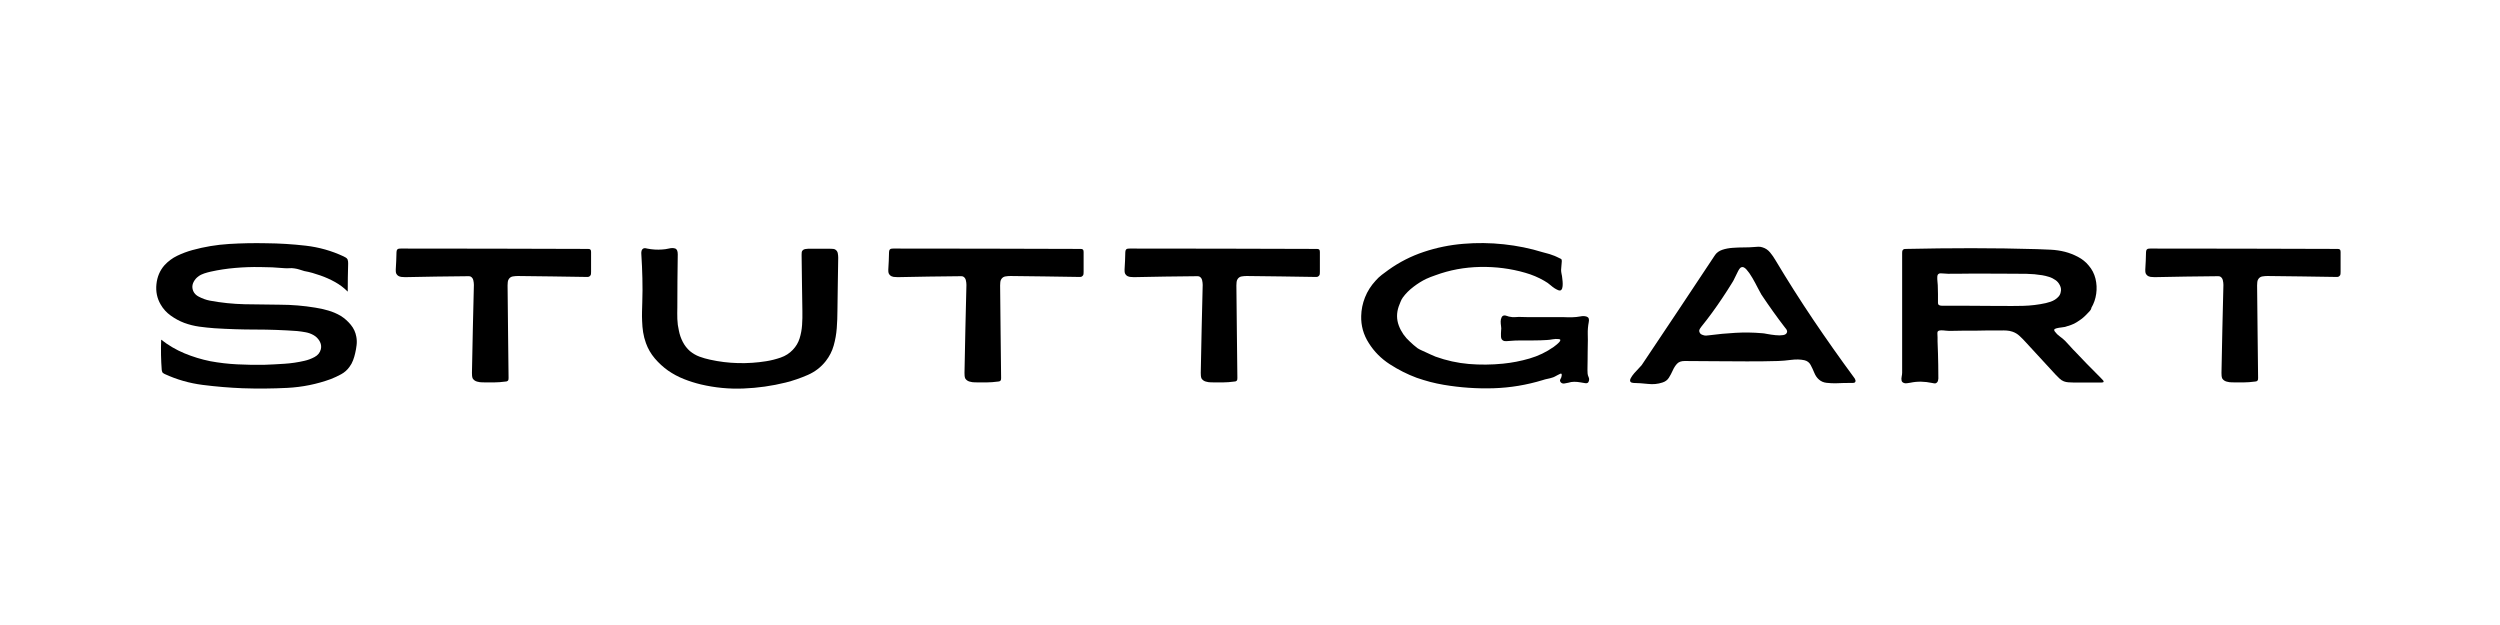 <?xml version="1.0" encoding="utf-8"?>
<svg xmlns="http://www.w3.org/2000/svg" height="250" preserveAspectRatio="xMidYMid meet" version="1.0" viewBox="0 0 750 187.5" width="1000" zoomAndPan="magnify">
  <defs>
    <g/>
  </defs>
  <g fill="#000000" fill-opacity="1">
    <g transform="translate(45.039, 114.646)">
      <g>
        <path d="M 3.766 -2.859 C 3.766 -2.859 3.727 -2.895 3.656 -2.969 C 3.625 -3.051 3.598 -3.148 3.578 -3.266 C 3.555 -3.379 3.523 -3.492 3.484 -3.609 C 3.254 -6.617 3.195 -9.664 3.312 -12.75 C 5.445 -11.07 7.77 -9.707 10.281 -8.656 C 12.801 -7.613 15.395 -6.82 18.062 -6.281 C 20.727 -5.789 23.414 -5.477 26.125 -5.344 C 28.832 -5.207 31.52 -5.16 34.188 -5.203 C 36.207 -5.273 38.238 -5.379 40.281 -5.516 C 42.32 -5.648 44.332 -5.945 46.312 -6.406 C 47.344 -6.633 48.352 -7.016 49.344 -7.547 C 50.332 -8.078 50.957 -8.859 51.219 -9.891 C 51.414 -10.734 51.285 -11.547 50.828 -12.328 C 50.367 -13.109 49.758 -13.707 49 -14.125 C 48.27 -14.539 47.484 -14.82 46.641 -14.969 C 45.805 -15.125 44.973 -15.242 44.141 -15.328 C 39.984 -15.629 35.836 -15.781 31.703 -15.781 C 27.566 -15.781 23.441 -15.91 19.328 -16.172 C 17.797 -16.285 16.258 -16.445 14.719 -16.656 C 13.176 -16.875 11.68 -17.25 10.234 -17.781 C 8.828 -18.312 7.484 -19.035 6.203 -19.953 C 4.922 -20.867 3.898 -21.992 3.141 -23.328 C 2.078 -25.16 1.66 -27.18 1.891 -29.391 C 2.117 -31.598 2.914 -33.484 4.281 -35.047 C 5.395 -36.266 6.68 -37.223 8.141 -37.922 C 9.609 -38.629 11.125 -39.195 12.688 -39.625 C 16.27 -40.613 19.926 -41.223 23.656 -41.453 C 27.395 -41.68 31.113 -41.754 34.812 -41.672 C 38.781 -41.641 42.742 -41.395 46.703 -40.938 C 50.672 -40.477 54.445 -39.41 58.031 -37.734 C 58.258 -37.617 58.488 -37.492 58.719 -37.359 C 58.945 -37.223 59.117 -37.039 59.234 -36.812 C 59.305 -36.625 59.352 -36.426 59.375 -36.219 C 59.395 -36.008 59.406 -35.789 59.406 -35.562 C 59.363 -34.156 59.332 -32.754 59.312 -31.359 C 59.289 -29.961 59.281 -28.562 59.281 -27.156 C 58.145 -28.301 56.867 -29.266 55.453 -30.047 C 54.047 -30.828 52.578 -31.484 51.047 -32.016 C 50.285 -32.285 49.504 -32.535 48.703 -32.766 C 47.91 -32.992 47.094 -33.18 46.25 -33.328 C 45.758 -33.484 45.273 -33.633 44.797 -33.781 C 44.316 -33.938 43.812 -34.051 43.281 -34.125 C 42.781 -34.207 42.289 -34.227 41.812 -34.188 C 41.344 -34.145 40.844 -34.145 40.312 -34.188 C 37.863 -34.414 35.406 -34.531 32.938 -34.531 C 30.457 -34.57 27.977 -34.484 25.5 -34.266 C 23.02 -34.055 20.582 -33.688 18.188 -33.156 C 17.531 -33.008 16.867 -32.828 16.203 -32.609 C 15.535 -32.398 14.938 -32.086 14.406 -31.672 C 13.875 -31.285 13.438 -30.781 13.094 -30.156 C 12.75 -29.531 12.613 -28.895 12.688 -28.25 C 12.844 -27.102 13.461 -26.242 14.547 -25.672 C 15.629 -25.098 16.727 -24.695 17.844 -24.469 C 21.312 -23.82 24.816 -23.457 28.359 -23.375 C 31.898 -23.301 35.441 -23.254 38.984 -23.234 C 42.535 -23.223 46.047 -22.93 49.516 -22.359 C 50.848 -22.16 52.16 -21.867 53.453 -21.484 C 54.754 -21.109 55.992 -20.578 57.172 -19.891 C 58.316 -19.172 59.328 -18.273 60.203 -17.203 C 61.078 -16.141 61.629 -14.941 61.859 -13.609 C 62.016 -12.766 62.039 -11.93 61.938 -11.109 C 61.844 -10.297 61.703 -9.488 61.516 -8.688 C 61.359 -7.969 61.145 -7.254 60.875 -6.547 C 60.613 -5.836 60.254 -5.18 59.797 -4.578 C 59.148 -3.66 58.32 -2.926 57.312 -2.375 C 56.301 -1.82 55.266 -1.336 54.203 -0.922 C 50.004 0.609 45.656 1.488 41.156 1.719 C 36.664 1.945 32.191 1.984 27.734 1.828 C 23.766 1.672 19.781 1.336 15.781 0.828 C 11.781 0.316 7.969 -0.773 4.344 -2.453 C 4.039 -2.609 3.848 -2.742 3.766 -2.859 Z M 3.766 -2.859"/>
      </g>
    </g>
  </g>
  <g fill="#000000" fill-opacity="1">
    <g transform="translate(115.977, 114.646)">
      <g>
        <path d="M 3.266 -32.078 C 3.18 -32.148 3.117 -32.223 3.078 -32.297 C 3.047 -32.379 2.992 -32.457 2.922 -32.531 C 2.836 -32.719 2.785 -32.926 2.766 -33.156 C 2.754 -33.383 2.75 -33.594 2.75 -33.781 C 2.82 -34.664 2.867 -35.535 2.891 -36.391 C 2.91 -37.242 2.938 -38.094 2.969 -38.938 C 2.969 -39.312 3.047 -39.598 3.203 -39.797 C 3.359 -39.941 3.531 -40.023 3.719 -40.047 C 3.906 -40.066 4.094 -40.078 4.281 -40.078 C 13.625 -40.078 22.973 -40.066 32.328 -40.047 C 41.68 -40.023 51.051 -40 60.438 -39.969 C 60.551 -39.969 60.672 -39.957 60.797 -39.938 C 60.93 -39.914 61.055 -39.848 61.172 -39.734 C 61.285 -39.617 61.344 -39.391 61.344 -39.047 L 61.344 -33.109 C 61.344 -32.879 61.332 -32.648 61.312 -32.422 C 61.289 -32.191 61.188 -32 61 -31.844 C 60.852 -31.688 60.68 -31.598 60.484 -31.578 C 60.297 -31.566 60.109 -31.562 59.922 -31.562 C 56.484 -31.633 53.055 -31.688 49.641 -31.719 C 46.234 -31.758 42.816 -31.801 39.391 -31.844 C 38.891 -31.844 38.391 -31.801 37.891 -31.719 C 37.398 -31.645 37.004 -31.398 36.703 -30.984 C 36.516 -30.723 36.398 -30.422 36.359 -30.078 C 36.316 -29.734 36.297 -29.391 36.297 -29.047 C 36.336 -24.43 36.383 -19.805 36.438 -15.172 C 36.5 -10.547 36.551 -5.906 36.594 -1.25 C 36.594 -1.102 36.582 -0.953 36.562 -0.797 C 36.539 -0.648 36.473 -0.52 36.359 -0.406 C 36.203 -0.25 35.957 -0.172 35.625 -0.172 C 34.477 -0.016 33.332 0.066 32.188 0.078 C 31.039 0.098 29.895 0.094 28.75 0.062 C 28.219 0.062 27.676 -0.016 27.125 -0.172 C 26.57 -0.328 26.145 -0.633 25.844 -1.094 C 25.727 -1.352 25.66 -1.633 25.641 -1.938 C 25.617 -2.25 25.609 -2.535 25.609 -2.797 C 25.691 -7.223 25.781 -11.625 25.875 -16 C 25.969 -20.383 26.07 -24.77 26.188 -29.156 C 26.188 -29.613 26.129 -30.086 26.016 -30.578 C 25.898 -31.078 25.633 -31.441 25.219 -31.672 C 25.062 -31.742 24.883 -31.781 24.688 -31.781 C 24.5 -31.781 24.312 -31.781 24.125 -31.781 C 21.039 -31.75 17.953 -31.711 14.859 -31.672 C 11.773 -31.629 8.672 -31.57 5.547 -31.5 C 5.16 -31.5 4.758 -31.523 4.344 -31.578 C 3.926 -31.641 3.566 -31.805 3.266 -32.078 Z M 3.266 -32.078"/>
      </g>
    </g>
  </g>
  <g fill="#000000" fill-opacity="1">
    <g transform="translate(186.857, 114.646)">
      <g>
        <path d="M 5.781 -18.297 C 5.738 -19.242 5.727 -20.188 5.75 -21.125 C 5.77 -22.062 5.797 -23.004 5.828 -23.953 C 5.91 -26.359 5.922 -28.758 5.859 -31.156 C 5.805 -33.562 5.703 -35.945 5.547 -38.312 C 5.504 -38.645 5.52 -38.984 5.594 -39.328 C 5.676 -39.672 5.852 -39.922 6.125 -40.078 C 6.383 -40.234 6.766 -40.234 7.266 -40.078 C 8.828 -39.773 10.332 -39.68 11.781 -39.797 C 12.426 -39.828 13.109 -39.926 13.828 -40.094 C 14.555 -40.27 15.176 -40.27 15.688 -40.094 C 16.207 -39.926 16.469 -39.348 16.469 -38.359 C 16.426 -35.691 16.395 -33.039 16.375 -30.406 C 16.352 -27.781 16.344 -25.133 16.344 -22.469 C 16.312 -21.289 16.312 -20.109 16.344 -18.922 C 16.383 -17.742 16.539 -16.582 16.812 -15.438 C 17.039 -14.258 17.43 -13.133 17.984 -12.062 C 18.535 -11 19.25 -10.082 20.125 -9.312 C 21 -8.594 21.953 -8.039 22.984 -7.656 C 24.016 -7.281 25.062 -6.977 26.125 -6.75 C 28.906 -6.133 31.711 -5.789 34.547 -5.719 C 37.391 -5.645 40.207 -5.832 43 -6.281 C 44.445 -6.508 45.895 -6.875 47.344 -7.375 C 48.789 -7.875 50.008 -8.656 51 -9.719 C 51.945 -10.707 52.617 -11.836 53.016 -13.109 C 53.422 -14.391 53.672 -15.734 53.766 -17.141 C 53.859 -18.555 53.891 -19.93 53.859 -21.266 C 53.816 -24.086 53.773 -26.906 53.734 -29.719 C 53.703 -32.539 53.664 -35.363 53.625 -38.188 C 53.625 -38.414 53.633 -38.656 53.656 -38.906 C 53.676 -39.156 53.758 -39.352 53.906 -39.5 C 54.102 -39.727 54.352 -39.867 54.656 -39.922 C 54.957 -39.984 55.242 -40.016 55.516 -40.016 L 62.266 -40.016 C 62.523 -40.016 62.785 -40.004 63.047 -39.984 C 63.316 -39.973 63.566 -39.891 63.797 -39.734 C 64.18 -39.461 64.41 -39.098 64.484 -38.641 C 64.566 -38.191 64.609 -37.754 64.609 -37.328 C 64.566 -34.703 64.523 -32.07 64.484 -29.438 C 64.453 -26.812 64.414 -24.18 64.375 -21.547 C 64.375 -19.797 64.305 -18.016 64.172 -16.203 C 64.035 -14.398 63.727 -12.66 63.25 -10.984 C 62.781 -9.305 61.992 -7.758 60.891 -6.344 C 59.473 -4.52 57.676 -3.129 55.5 -2.172 C 53.332 -1.223 51.125 -0.461 48.875 0.109 C 44.727 1.141 40.5 1.738 36.188 1.906 C 31.883 2.082 27.633 1.676 23.438 0.688 C 21.688 0.27 19.973 -0.27 18.297 -0.938 C 16.617 -1.602 15.035 -2.453 13.547 -3.484 C 12.098 -4.516 10.781 -5.723 9.594 -7.109 C 8.414 -8.504 7.523 -10.039 6.922 -11.719 C 6.535 -12.789 6.254 -13.879 6.078 -14.984 C 5.91 -16.086 5.812 -17.191 5.781 -18.297 Z M 5.781 -18.297"/>
      </g>
    </g>
  </g>
  <g fill="#000000" fill-opacity="1">
    <g transform="translate(263.74, 114.646)">
      <g>
        <path d="M 3.266 -32.078 C 3.18 -32.148 3.117 -32.223 3.078 -32.297 C 3.047 -32.379 2.992 -32.457 2.922 -32.531 C 2.836 -32.719 2.785 -32.926 2.766 -33.156 C 2.754 -33.383 2.75 -33.594 2.75 -33.781 C 2.82 -34.664 2.867 -35.535 2.891 -36.391 C 2.91 -37.242 2.938 -38.094 2.969 -38.938 C 2.969 -39.312 3.047 -39.598 3.203 -39.797 C 3.359 -39.941 3.531 -40.023 3.719 -40.047 C 3.906 -40.066 4.094 -40.078 4.281 -40.078 C 13.625 -40.078 22.973 -40.066 32.328 -40.047 C 41.68 -40.023 51.051 -40 60.438 -39.969 C 60.551 -39.969 60.672 -39.957 60.797 -39.938 C 60.93 -39.914 61.055 -39.848 61.172 -39.734 C 61.285 -39.617 61.344 -39.391 61.344 -39.047 L 61.344 -33.109 C 61.344 -32.879 61.332 -32.648 61.312 -32.422 C 61.289 -32.191 61.188 -32 61 -31.844 C 60.852 -31.688 60.68 -31.598 60.484 -31.578 C 60.297 -31.566 60.109 -31.562 59.922 -31.562 C 56.484 -31.633 53.055 -31.688 49.641 -31.719 C 46.234 -31.758 42.816 -31.801 39.391 -31.844 C 38.891 -31.844 38.391 -31.801 37.891 -31.719 C 37.398 -31.645 37.004 -31.398 36.703 -30.984 C 36.516 -30.723 36.398 -30.422 36.359 -30.078 C 36.316 -29.734 36.297 -29.391 36.297 -29.047 C 36.336 -24.43 36.383 -19.805 36.438 -15.172 C 36.5 -10.547 36.551 -5.906 36.594 -1.25 C 36.594 -1.102 36.582 -0.953 36.562 -0.797 C 36.539 -0.648 36.473 -0.52 36.359 -0.406 C 36.203 -0.25 35.957 -0.172 35.625 -0.172 C 34.477 -0.016 33.332 0.066 32.188 0.078 C 31.039 0.098 29.895 0.094 28.75 0.062 C 28.219 0.062 27.676 -0.016 27.125 -0.172 C 26.57 -0.328 26.145 -0.633 25.844 -1.094 C 25.727 -1.352 25.66 -1.633 25.641 -1.938 C 25.617 -2.25 25.609 -2.535 25.609 -2.797 C 25.691 -7.223 25.781 -11.625 25.875 -16 C 25.969 -20.383 26.07 -24.77 26.188 -29.156 C 26.188 -29.613 26.129 -30.086 26.016 -30.578 C 25.898 -31.078 25.633 -31.441 25.219 -31.672 C 25.062 -31.742 24.883 -31.781 24.688 -31.781 C 24.5 -31.781 24.312 -31.781 24.125 -31.781 C 21.039 -31.75 17.953 -31.711 14.859 -31.672 C 11.773 -31.629 8.672 -31.57 5.547 -31.5 C 5.16 -31.5 4.758 -31.523 4.344 -31.578 C 3.926 -31.641 3.566 -31.805 3.266 -32.078 Z M 3.266 -32.078"/>
      </g>
    </g>
  </g>
  <g fill="#000000" fill-opacity="1">
    <g transform="translate(334.62, 114.646)">
      <g>
        <path d="M 3.266 -32.078 C 3.18 -32.148 3.117 -32.223 3.078 -32.297 C 3.047 -32.379 2.992 -32.457 2.922 -32.531 C 2.836 -32.719 2.785 -32.926 2.766 -33.156 C 2.754 -33.383 2.75 -33.594 2.75 -33.781 C 2.82 -34.664 2.867 -35.535 2.891 -36.391 C 2.91 -37.242 2.938 -38.094 2.969 -38.938 C 2.969 -39.312 3.047 -39.598 3.203 -39.797 C 3.359 -39.941 3.531 -40.023 3.719 -40.047 C 3.906 -40.066 4.094 -40.078 4.281 -40.078 C 13.625 -40.078 22.973 -40.066 32.328 -40.047 C 41.68 -40.023 51.051 -40 60.438 -39.969 C 60.551 -39.969 60.672 -39.957 60.797 -39.938 C 60.93 -39.914 61.055 -39.848 61.172 -39.734 C 61.285 -39.617 61.344 -39.391 61.344 -39.047 L 61.344 -33.109 C 61.344 -32.879 61.332 -32.648 61.312 -32.422 C 61.289 -32.191 61.188 -32 61 -31.844 C 60.852 -31.688 60.68 -31.598 60.484 -31.578 C 60.297 -31.566 60.109 -31.562 59.922 -31.562 C 56.484 -31.633 53.055 -31.688 49.641 -31.719 C 46.234 -31.758 42.816 -31.801 39.391 -31.844 C 38.891 -31.844 38.391 -31.801 37.891 -31.719 C 37.398 -31.645 37.004 -31.398 36.703 -30.984 C 36.516 -30.723 36.398 -30.422 36.359 -30.078 C 36.316 -29.734 36.297 -29.391 36.297 -29.047 C 36.336 -24.43 36.383 -19.805 36.438 -15.172 C 36.5 -10.547 36.551 -5.906 36.594 -1.25 C 36.594 -1.102 36.582 -0.953 36.562 -0.797 C 36.539 -0.648 36.473 -0.52 36.359 -0.406 C 36.203 -0.25 35.957 -0.172 35.625 -0.172 C 34.477 -0.016 33.332 0.066 32.188 0.078 C 31.039 0.098 29.895 0.094 28.75 0.062 C 28.219 0.062 27.676 -0.016 27.125 -0.172 C 26.57 -0.328 26.145 -0.633 25.844 -1.094 C 25.727 -1.352 25.66 -1.633 25.641 -1.938 C 25.617 -2.25 25.609 -2.535 25.609 -2.797 C 25.691 -7.223 25.781 -11.625 25.875 -16 C 25.969 -20.383 26.07 -24.77 26.188 -29.156 C 26.188 -29.613 26.129 -30.086 26.016 -30.578 C 25.898 -31.078 25.633 -31.441 25.219 -31.672 C 25.062 -31.742 24.883 -31.781 24.688 -31.781 C 24.5 -31.781 24.312 -31.781 24.125 -31.781 C 21.039 -31.75 17.953 -31.711 14.859 -31.672 C 11.773 -31.629 8.672 -31.57 5.547 -31.5 C 5.16 -31.5 4.758 -31.523 4.344 -31.578 C 3.926 -31.641 3.566 -31.805 3.266 -32.078 Z M 3.266 -32.078"/>
      </g>
    </g>
  </g>
  <g fill="#000000" fill-opacity="1">
    <g transform="translate(405.501, 114.646)">
      <g>
        <path d="M 2.859 -19.844 C 2.898 -21.75 3.281 -23.613 4 -25.438 C 4.727 -27.27 5.797 -28.945 7.203 -30.469 C 7.734 -31.082 8.344 -31.656 9.031 -32.188 C 9.719 -32.719 10.383 -33.211 11.031 -33.672 C 14.27 -35.992 17.805 -37.797 21.641 -39.078 C 25.473 -40.359 29.414 -41.164 33.469 -41.5 C 37.531 -41.844 41.586 -41.797 45.641 -41.359 C 49.703 -40.922 53.582 -40.129 57.281 -38.984 C 57.781 -38.836 58.266 -38.707 58.734 -38.594 C 59.211 -38.477 59.68 -38.328 60.141 -38.141 C 60.641 -37.984 61.098 -37.801 61.516 -37.594 C 61.93 -37.383 62.352 -37.18 62.781 -36.984 C 62.969 -36.91 63.051 -36.633 63.031 -36.156 C 63.008 -35.688 62.969 -35.191 62.906 -34.672 C 62.852 -34.16 62.828 -33.828 62.828 -33.672 C 62.828 -33.297 62.875 -32.895 62.969 -32.469 C 63.07 -32.051 63.141 -31.633 63.172 -31.219 C 63.211 -30.988 63.25 -30.645 63.281 -30.188 C 63.32 -29.727 63.32 -29.27 63.281 -28.812 C 63.25 -28.352 63.129 -27.988 62.922 -27.719 C 62.711 -27.457 62.379 -27.422 61.922 -27.609 C 61.191 -27.922 60.492 -28.367 59.828 -28.953 C 59.16 -29.547 58.469 -30.035 57.75 -30.422 C 55.988 -31.441 54.098 -32.238 52.078 -32.812 C 47.734 -34.07 43.219 -34.656 38.531 -34.562 C 33.844 -34.469 29.383 -33.641 25.156 -32.078 C 24.656 -31.922 24.164 -31.742 23.688 -31.547 C 23.219 -31.359 22.773 -31.172 22.359 -30.984 C 21.098 -30.379 19.828 -29.586 18.547 -28.609 C 17.273 -27.641 16.219 -26.582 15.375 -25.438 C 15.07 -25.02 14.832 -24.57 14.656 -24.094 C 14.488 -23.625 14.312 -23.176 14.125 -22.75 C 13.438 -20.77 13.441 -18.844 14.141 -16.969 C 14.848 -15.102 15.969 -13.488 17.5 -12.125 C 17.844 -11.812 18.203 -11.484 18.578 -11.141 C 18.961 -10.805 19.363 -10.484 19.781 -10.172 C 20.195 -9.91 20.633 -9.68 21.094 -9.484 C 21.551 -9.297 22.008 -9.086 22.469 -8.859 C 22.883 -8.672 23.312 -8.473 23.75 -8.266 C 24.188 -8.055 24.656 -7.852 25.156 -7.656 C 28.438 -6.477 31.77 -5.742 35.156 -5.453 C 38.551 -5.172 41.961 -5.203 45.391 -5.547 C 48.098 -5.816 50.754 -6.332 53.359 -7.094 C 55.973 -7.852 58.391 -9.016 60.609 -10.578 C 60.91 -10.805 61.223 -11.051 61.547 -11.312 C 61.867 -11.582 62.145 -11.852 62.375 -12.125 C 62.758 -12.613 62.664 -12.879 62.094 -12.922 C 61.52 -12.992 60.926 -12.973 60.312 -12.859 C 59.707 -12.742 59.117 -12.672 58.547 -12.641 C 57.898 -12.598 57.242 -12.566 56.578 -12.547 C 55.91 -12.523 55.25 -12.516 54.594 -12.516 C 53.344 -12.516 52.086 -12.516 50.828 -12.516 C 49.566 -12.516 48.305 -12.457 47.047 -12.344 C 46.816 -12.312 46.586 -12.297 46.359 -12.297 C 46.129 -12.297 45.922 -12.312 45.734 -12.344 C 45.129 -12.539 44.816 -12.977 44.797 -13.656 C 44.773 -14.344 44.785 -14.938 44.828 -15.438 C 44.898 -15.895 44.895 -16.359 44.812 -16.828 C 44.738 -17.305 44.703 -17.773 44.703 -18.234 C 44.703 -18.648 44.797 -19.055 44.984 -19.453 C 45.18 -19.859 45.523 -20.047 46.016 -20.016 C 46.211 -19.973 46.406 -19.922 46.594 -19.859 C 46.781 -19.805 46.973 -19.742 47.172 -19.672 C 47.816 -19.516 48.473 -19.461 49.141 -19.516 C 49.805 -19.578 50.461 -19.586 51.109 -19.547 C 51.797 -19.516 52.473 -19.5 53.141 -19.5 C 53.805 -19.5 54.484 -19.5 55.172 -19.5 L 63.688 -19.5 C 64.531 -19.457 65.359 -19.445 66.172 -19.469 C 66.992 -19.488 67.805 -19.57 68.609 -19.719 C 69.328 -19.875 69.973 -19.848 70.547 -19.641 C 71.117 -19.43 71.312 -18.891 71.125 -18.016 C 70.895 -16.828 70.797 -15.633 70.828 -14.438 C 70.867 -13.238 70.867 -12.047 70.828 -10.859 C 70.828 -10.141 70.816 -9.426 70.797 -8.719 C 70.785 -8.008 70.781 -7.312 70.781 -6.625 C 70.781 -5.945 70.77 -5.273 70.75 -4.609 C 70.727 -3.941 70.738 -3.266 70.781 -2.578 C 70.812 -2.234 70.91 -1.879 71.078 -1.516 C 71.254 -1.148 71.285 -0.781 71.172 -0.406 C 71.055 0.164 70.703 0.406 70.109 0.312 C 69.523 0.219 69.023 0.133 68.609 0.062 C 67.992 -0.051 67.379 -0.109 66.766 -0.109 C 66.16 -0.109 65.57 -0.016 65 0.172 C 64.656 0.242 64.273 0.316 63.859 0.391 C 63.441 0.473 63.082 0.379 62.781 0.109 C 62.469 -0.234 62.414 -0.57 62.625 -0.906 C 62.844 -1.25 62.969 -1.594 63 -1.938 C 63.082 -2.477 62.941 -2.672 62.578 -2.516 C 62.211 -2.359 61.938 -2.223 61.75 -2.109 C 61.477 -1.961 61.219 -1.82 60.969 -1.688 C 60.727 -1.551 60.473 -1.445 60.203 -1.375 C 59.742 -1.219 59.266 -1.094 58.766 -1 C 58.273 -0.906 57.801 -0.781 57.344 -0.625 C 52.5 0.852 47.582 1.672 42.594 1.828 C 37.602 1.984 32.609 1.641 27.609 0.797 C 26.242 0.566 24.883 0.273 23.531 -0.078 C 22.176 -0.441 20.832 -0.852 19.5 -1.312 C 16.719 -2.344 14.031 -3.695 11.438 -5.375 C 8.844 -7.051 6.742 -9.164 5.141 -11.719 C 4.336 -12.977 3.742 -14.289 3.359 -15.656 C 2.984 -17.031 2.816 -18.426 2.859 -19.844 Z M 2.859 -19.844"/>
      </g>
    </g>
  </g>
  <g fill="#000000" fill-opacity="1">
    <g transform="translate(487.528, 114.646)">
      <g>
        <path d="M 1.656 -0.062 C 1.426 -0.32 1.438 -0.691 1.688 -1.172 C 1.938 -1.648 2.289 -2.156 2.75 -2.688 C 3.207 -3.219 3.656 -3.703 4.094 -4.141 C 4.531 -4.578 4.82 -4.895 4.969 -5.094 C 8.633 -10.582 12.305 -16.078 15.984 -21.578 C 19.66 -27.086 23.328 -32.609 26.984 -38.141 C 27.484 -38.859 28.207 -39.379 29.156 -39.703 C 30.113 -40.023 31.16 -40.223 32.297 -40.297 C 33.441 -40.379 34.566 -40.422 35.672 -40.422 C 36.773 -40.422 37.727 -40.457 38.531 -40.531 C 38.988 -40.57 39.457 -40.602 39.938 -40.625 C 40.414 -40.645 40.863 -40.578 41.281 -40.422 C 42.156 -40.148 42.895 -39.645 43.5 -38.906 C 44.113 -38.164 44.648 -37.395 45.109 -36.594 C 48.734 -30.531 52.516 -24.57 56.453 -18.719 C 60.398 -12.875 64.469 -7.109 68.656 -1.422 C 68.852 -1.203 69 -0.938 69.094 -0.625 C 69.188 -0.32 69.117 -0.078 68.891 0.109 C 68.773 0.191 68.566 0.234 68.266 0.234 C 67.422 0.234 66.562 0.238 65.688 0.25 C 64.812 0.27 63.938 0.301 63.062 0.344 C 62.219 0.344 61.348 0.297 60.453 0.203 C 59.555 0.109 58.785 -0.223 58.141 -0.797 C 57.566 -1.297 57.109 -1.961 56.766 -2.797 C 56.422 -3.641 56.051 -4.43 55.656 -5.172 C 55.258 -5.91 54.641 -6.379 53.797 -6.578 C 52.617 -6.836 51.305 -6.875 49.859 -6.688 C 48.41 -6.5 47.078 -6.383 45.859 -6.344 C 44.328 -6.301 42.781 -6.27 41.219 -6.25 C 39.656 -6.238 38.094 -6.234 36.531 -6.234 C 33.406 -6.234 30.289 -6.25 27.188 -6.281 C 24.082 -6.32 20.969 -6.344 17.844 -6.344 C 16.844 -6.344 16.086 -6.066 15.578 -5.516 C 15.066 -4.961 14.641 -4.297 14.297 -3.516 C 13.953 -2.734 13.562 -2 13.125 -1.312 C 12.688 -0.625 12.047 -0.148 11.203 0.109 C 9.828 0.566 8.383 0.707 6.875 0.531 C 5.375 0.363 3.898 0.266 2.453 0.234 C 2.305 0.191 2.164 0.16 2.031 0.141 C 1.895 0.117 1.77 0.051 1.656 -0.062 Z M 22.406 -14.812 C 22.562 -14.5 22.891 -14.27 23.391 -14.125 C 23.691 -14.008 23.992 -13.957 24.297 -13.969 C 24.598 -13.988 24.906 -14.02 25.219 -14.062 C 27.801 -14.406 30.426 -14.648 33.094 -14.797 C 35.77 -14.953 38.406 -14.914 41 -14.688 C 41.332 -14.688 41.879 -14.609 42.641 -14.453 C 43.41 -14.305 44.242 -14.188 45.141 -14.094 C 46.035 -14 46.805 -14.008 47.453 -14.125 C 48.098 -14.238 48.477 -14.539 48.594 -15.031 C 48.633 -15.227 48.598 -15.441 48.484 -15.672 C 48.367 -15.898 48.234 -16.086 48.078 -16.234 C 46.816 -17.867 45.586 -19.523 44.391 -21.203 C 43.191 -22.879 42.02 -24.578 40.875 -26.297 C 40.645 -26.68 40.289 -27.336 39.812 -28.266 C 39.344 -29.203 38.812 -30.188 38.219 -31.219 C 37.625 -32.25 37.031 -33.098 36.438 -33.766 C 35.852 -34.43 35.332 -34.664 34.875 -34.469 C 34.602 -34.395 34.285 -34.023 33.922 -33.359 C 33.566 -32.691 33.227 -32.004 32.906 -31.297 C 32.582 -30.598 32.32 -30.113 32.125 -29.844 C 31.633 -29.082 31.148 -28.312 30.672 -27.531 C 30.191 -26.75 29.688 -25.977 29.156 -25.219 C 28.164 -23.727 27.145 -22.266 26.094 -20.828 C 25.051 -19.398 23.977 -18.004 22.875 -16.641 C 22.719 -16.441 22.582 -16.25 22.469 -16.062 C 22.352 -15.875 22.273 -15.664 22.234 -15.438 C 22.234 -15.25 22.289 -15.039 22.406 -14.812 Z M 22.406 -14.812"/>
      </g>
    </g>
  </g>
  <g fill="#000000" fill-opacity="1">
    <g transform="translate(564.924, 114.646)">
      <g>
        <path d="M 64.312 -2.281 C 64.582 -2.02 64.848 -1.754 65.109 -1.484 C 65.379 -1.223 65.648 -0.938 65.922 -0.625 C 65.992 -0.551 66.055 -0.473 66.109 -0.391 C 66.172 -0.316 66.18 -0.223 66.141 -0.109 C 66.109 0.035 65.922 0.109 65.578 0.109 L 57.062 0.109 C 56.562 0.109 56.07 0.086 55.594 0.047 C 55.125 0.016 54.676 -0.078 54.25 -0.234 C 53.758 -0.422 53.312 -0.711 52.906 -1.109 C 52.508 -1.516 52.117 -1.906 51.734 -2.281 L 42.828 -11.953 C 42.254 -12.598 41.641 -13.223 40.984 -13.828 C 40.336 -14.441 39.598 -14.883 38.766 -15.156 C 38.191 -15.344 37.617 -15.453 37.047 -15.484 C 36.473 -15.523 35.898 -15.531 35.328 -15.5 L 30.875 -15.5 C 29.688 -15.457 28.504 -15.438 27.328 -15.438 C 26.148 -15.438 24.945 -15.438 23.719 -15.438 C 23.07 -15.438 22.426 -15.426 21.781 -15.406 C 21.133 -15.383 20.488 -15.375 19.844 -15.375 C 19.613 -15.375 19.258 -15.398 18.781 -15.453 C 18.301 -15.516 17.844 -15.547 17.406 -15.547 C 16.969 -15.547 16.656 -15.453 16.469 -15.266 C 16.383 -15.191 16.332 -15.086 16.312 -14.953 C 16.301 -14.816 16.297 -14.691 16.297 -14.578 C 16.328 -14.191 16.344 -13.805 16.344 -13.422 C 16.344 -13.047 16.344 -12.648 16.344 -12.234 C 16.383 -11.617 16.406 -11.016 16.406 -10.422 C 16.406 -9.836 16.426 -9.242 16.469 -8.641 C 16.5 -7.492 16.523 -6.336 16.547 -5.172 C 16.566 -4.016 16.578 -2.844 16.578 -1.656 C 16.617 -1.281 16.586 -0.891 16.484 -0.484 C 16.391 -0.086 16.156 0.188 15.781 0.344 C 15.625 0.383 15.441 0.383 15.234 0.344 C 15.023 0.301 14.828 0.266 14.641 0.234 C 13.566 0.004 12.488 -0.117 11.406 -0.141 C 10.32 -0.16 9.242 -0.055 8.172 0.172 C 7.867 0.211 7.562 0.258 7.25 0.312 C 6.945 0.375 6.645 0.363 6.344 0.281 C 5.883 0.133 5.617 -0.117 5.547 -0.484 C 5.473 -0.848 5.484 -1.25 5.578 -1.688 C 5.672 -2.125 5.719 -2.516 5.719 -2.859 L 5.719 -8 C 5.719 -9.676 5.719 -11.375 5.719 -13.094 C 5.719 -14.812 5.719 -16.523 5.719 -18.234 L 5.719 -38.766 C 5.719 -38.91 5.727 -39.066 5.75 -39.234 C 5.77 -39.41 5.836 -39.555 5.953 -39.672 C 6.066 -39.828 6.219 -39.914 6.406 -39.938 C 6.594 -39.957 6.781 -39.969 6.969 -39.969 C 13.488 -40.113 20.016 -40.188 26.547 -40.188 C 33.086 -40.188 39.617 -40.094 46.141 -39.906 C 47.547 -39.863 48.953 -39.805 50.359 -39.734 C 51.773 -39.66 53.172 -39.453 54.547 -39.109 C 55.879 -38.766 57.18 -38.258 58.453 -37.594 C 59.734 -36.926 60.812 -36.055 61.688 -34.984 C 62.676 -33.848 63.352 -32.535 63.719 -31.047 C 64.082 -29.555 64.156 -28.047 63.938 -26.516 C 63.727 -24.992 63.242 -23.586 62.484 -22.297 C 62.484 -21.953 62.219 -21.52 61.688 -21 C 61.156 -20.488 60.797 -20.117 60.609 -19.891 C 60.223 -19.516 59.816 -19.172 59.391 -18.859 C 58.973 -18.555 58.555 -18.273 58.141 -18.016 C 57.609 -17.672 57.035 -17.391 56.422 -17.172 C 55.816 -16.961 55.207 -16.766 54.594 -16.578 C 54.445 -16.535 54.102 -16.484 53.562 -16.422 C 53.031 -16.367 52.535 -16.285 52.078 -16.172 C 51.617 -16.066 51.375 -15.914 51.344 -15.719 C 51.301 -15.602 51.359 -15.43 51.516 -15.203 C 51.93 -14.629 52.43 -14.133 53.016 -13.719 C 53.609 -13.301 54.156 -12.844 54.656 -12.344 C 55.188 -11.812 55.695 -11.258 56.188 -10.688 C 56.688 -10.113 57.207 -9.562 57.75 -9.031 C 58.812 -7.883 59.895 -6.75 61 -5.625 C 62.102 -4.5 63.207 -3.383 64.312 -2.281 Z M 34.875 -22.875 C 37.238 -22.832 39.602 -22.836 41.969 -22.891 C 44.332 -22.953 46.617 -23.227 48.828 -23.719 C 49.316 -23.832 49.789 -23.969 50.25 -24.125 C 50.707 -24.281 51.145 -24.488 51.562 -24.75 C 51.988 -25.02 52.363 -25.344 52.688 -25.719 C 53.008 -26.102 53.207 -26.523 53.281 -26.984 C 53.469 -27.672 53.391 -28.359 53.047 -29.047 C 52.711 -29.734 52.258 -30.266 51.688 -30.641 C 51.113 -31.055 50.484 -31.367 49.797 -31.578 C 49.109 -31.797 48.422 -31.961 47.734 -32.078 C 46.172 -32.336 44.598 -32.477 43.016 -32.5 C 41.441 -32.52 39.875 -32.531 38.312 -32.531 C 35.789 -32.531 33.281 -32.539 30.781 -32.562 C 28.289 -32.582 25.785 -32.57 23.266 -32.531 L 20.297 -32.531 C 19.91 -32.488 19.547 -32.488 19.203 -32.531 C 18.859 -32.57 18.52 -32.594 18.188 -32.594 C 17.957 -32.594 17.688 -32.609 17.375 -32.641 C 17.07 -32.68 16.828 -32.625 16.641 -32.469 C 16.41 -32.32 16.285 -32.031 16.266 -31.594 C 16.242 -31.156 16.258 -30.695 16.312 -30.219 C 16.375 -29.738 16.406 -29.363 16.406 -29.094 C 16.445 -28.219 16.469 -27.344 16.469 -26.469 C 16.469 -25.594 16.469 -24.719 16.469 -23.844 C 16.469 -23.457 16.586 -23.207 16.828 -23.094 C 17.078 -22.977 17.375 -22.922 17.719 -22.922 C 20.156 -22.922 22.582 -22.922 25 -22.922 C 27.426 -22.922 29.859 -22.906 32.297 -22.875 Z M 34.875 -22.875"/>
      </g>
    </g>
  </g>
  <g fill="#000000" fill-opacity="1">
    <g transform="translate(640.835, 114.646)">
      <g>
        <path d="M 3.266 -32.078 C 3.18 -32.148 3.117 -32.223 3.078 -32.297 C 3.047 -32.379 2.992 -32.457 2.922 -32.531 C 2.836 -32.719 2.785 -32.926 2.766 -33.156 C 2.754 -33.383 2.75 -33.594 2.75 -33.781 C 2.82 -34.664 2.867 -35.535 2.891 -36.391 C 2.91 -37.242 2.938 -38.094 2.969 -38.938 C 2.969 -39.312 3.047 -39.598 3.203 -39.797 C 3.359 -39.941 3.531 -40.023 3.719 -40.047 C 3.906 -40.066 4.094 -40.078 4.281 -40.078 C 13.625 -40.078 22.973 -40.066 32.328 -40.047 C 41.68 -40.023 51.051 -40 60.438 -39.969 C 60.551 -39.969 60.672 -39.957 60.797 -39.938 C 60.93 -39.914 61.055 -39.848 61.172 -39.734 C 61.285 -39.617 61.344 -39.391 61.344 -39.047 L 61.344 -33.109 C 61.344 -32.879 61.332 -32.648 61.312 -32.422 C 61.289 -32.191 61.188 -32 61 -31.844 C 60.852 -31.688 60.68 -31.598 60.484 -31.578 C 60.297 -31.566 60.109 -31.562 59.922 -31.562 C 56.484 -31.633 53.055 -31.688 49.641 -31.719 C 46.234 -31.758 42.816 -31.801 39.391 -31.844 C 38.891 -31.844 38.391 -31.801 37.891 -31.719 C 37.398 -31.645 37.004 -31.398 36.703 -30.984 C 36.516 -30.723 36.398 -30.422 36.359 -30.078 C 36.316 -29.734 36.297 -29.391 36.297 -29.047 C 36.336 -24.43 36.383 -19.805 36.438 -15.172 C 36.5 -10.547 36.551 -5.906 36.594 -1.25 C 36.594 -1.102 36.582 -0.953 36.562 -0.797 C 36.539 -0.648 36.473 -0.52 36.359 -0.406 C 36.203 -0.25 35.957 -0.172 35.625 -0.172 C 34.477 -0.016 33.332 0.066 32.188 0.078 C 31.039 0.098 29.895 0.094 28.75 0.062 C 28.219 0.062 27.676 -0.016 27.125 -0.172 C 26.57 -0.328 26.145 -0.633 25.844 -1.094 C 25.727 -1.352 25.66 -1.633 25.641 -1.938 C 25.617 -2.25 25.609 -2.535 25.609 -2.797 C 25.691 -7.223 25.781 -11.625 25.875 -16 C 25.969 -20.383 26.07 -24.77 26.188 -29.156 C 26.188 -29.613 26.129 -30.086 26.016 -30.578 C 25.898 -31.078 25.633 -31.441 25.219 -31.672 C 25.062 -31.742 24.883 -31.781 24.688 -31.781 C 24.5 -31.781 24.312 -31.781 24.125 -31.781 C 21.039 -31.75 17.953 -31.711 14.859 -31.672 C 11.773 -31.629 8.672 -31.57 5.547 -31.5 C 5.16 -31.5 4.758 -31.523 4.344 -31.578 C 3.926 -31.641 3.566 -31.805 3.266 -32.078 Z M 3.266 -32.078"/>
      </g>
    </g>
  </g>
</svg>